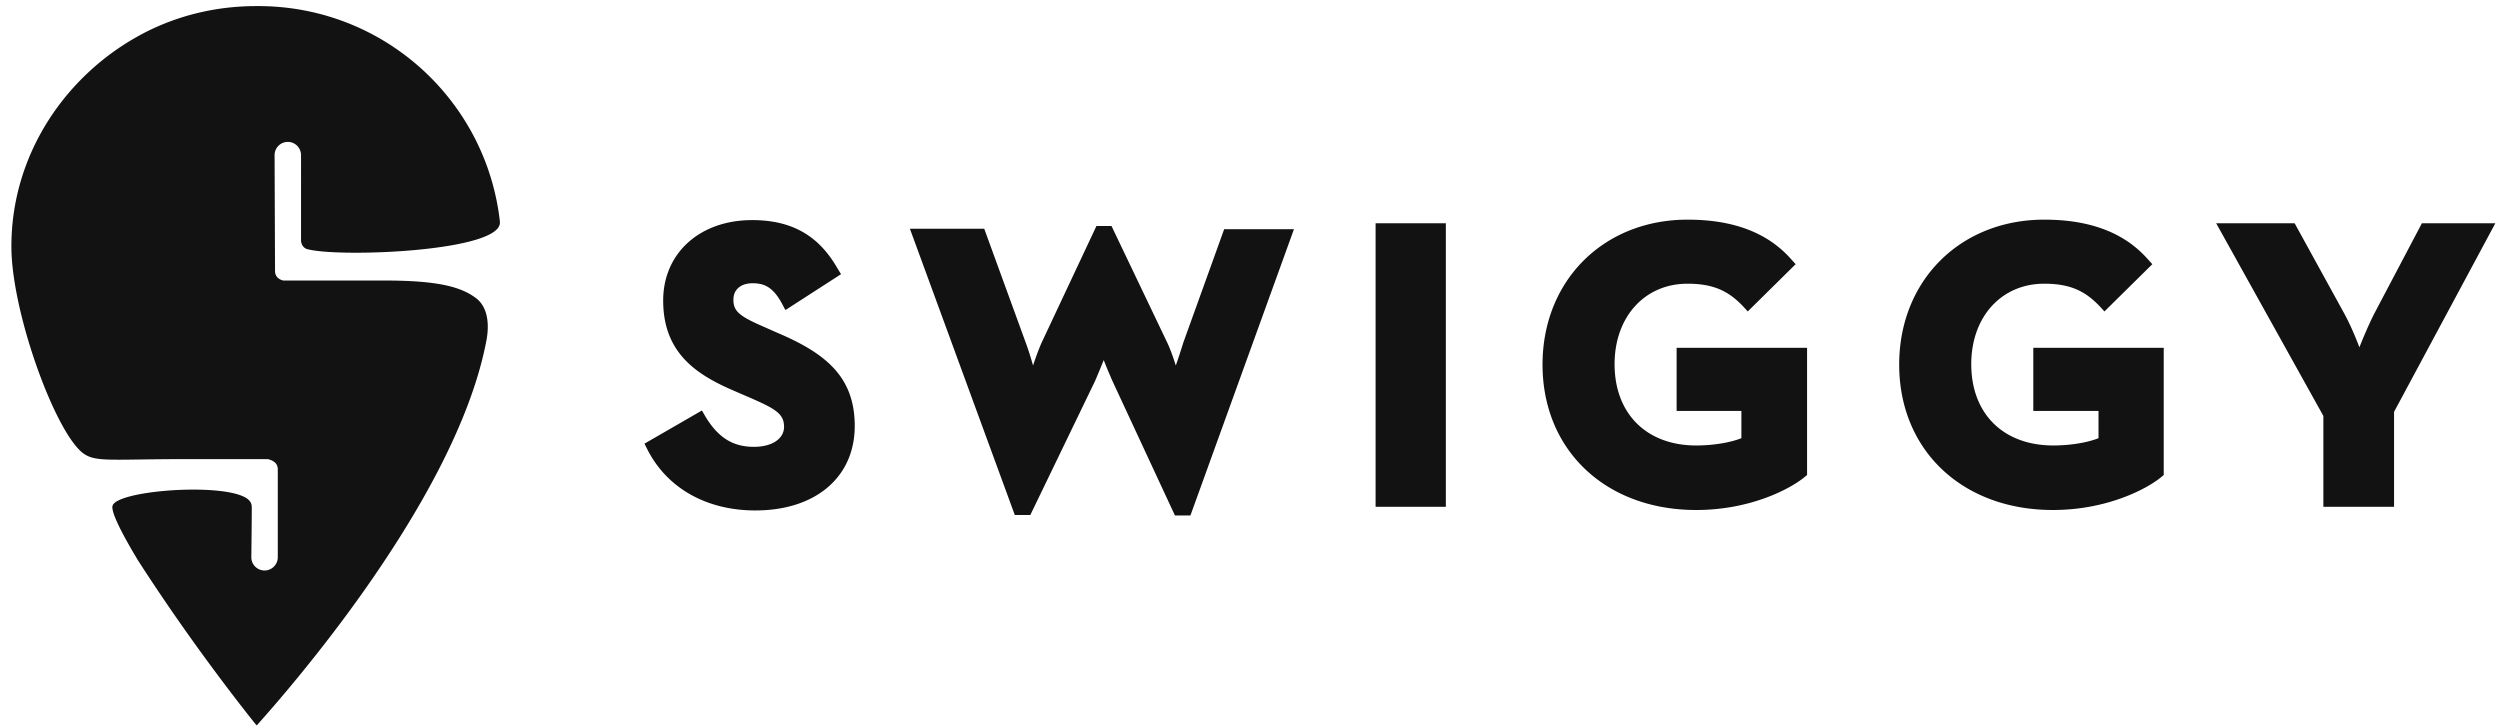 <svg xmlns="http://www.w3.org/2000/svg" width="151" height="44" fill="none"><g clip-path="url(#a)"><path fill="#121212" d="M15.51 43.813a64.015 64.015 0 0 0-.082-.083c-.524-.658-3.774-4.72-7.108-9.907-.991-1.647-1.653-2.964-1.515-3.294.33-.878 6.116-1.344 7.879-.549.55.247.523.55.523.741 0 .796-.027 2.937-.027 2.937a.798.798 0 0 0 1.598 0v-5.324c0-.467-.496-.576-.606-.604h-4.849c-4.463 0-5.482.192-6.226-.302C3.444 26.358.772 19.14.69 15.078.607 9.342 4.023 4.375 8.816 1.932 10.827.916 13.086.368 15.483.368c7.63-.055 13.884 5.653 14.71 13.008v.028c.166 1.784-9.669 2.168-11.625 1.646-.303-.082-.385-.384-.385-.52V9.37a.798.798 0 0 0-1.598 0l.027 6.998c0 .439.386.549.496.576h6.116c3.25 0 4.628.384 5.537 1.07.606.467.826 1.345.634 2.47C27.52 30.695 15.95 43.292 15.51 43.814Zm31.378-23.74c2.92 1.235 4.738 2.635 4.738 5.654 0 3.1-2.37 5.104-6.005 5.104-2.948 0-5.317-1.345-6.502-3.65l-.193-.384 3.471-2.004.22.385c.772 1.262 1.654 1.811 2.92 1.811 1.103 0 1.82-.494 1.82-1.207 0-.796-.524-1.098-2.177-1.812l-.827-.357c-2.231-.96-4.297-2.25-4.297-5.461 0-2.855 2.204-4.858 5.372-4.858 2.396 0 4.022.933 5.151 2.91l.22.356-3.36 2.168-.22-.412c-.552-1.015-1.102-1.207-1.764-1.207-.716 0-1.157.384-1.157.988 0 .686.33.988 1.79 1.62l.8.356Zm24.6.576 2.452-6.806h4.215l-6.253 17.29h-.937L67.19 23.01c-.166-.385-.358-.824-.524-1.263a58.02 58.02 0 0 1-.523 1.262l-3.912 8.097h-.937l-6.336-17.29h4.49l2.48 6.806c.165.439.33.96.468 1.454.166-.494.359-1.043.579-1.51l3.25-6.915h.91l3.306 6.916c.22.44.413.988.578 1.51.165-.467.33-.989.468-1.428Zm11.598 9.963V13.486h4.243v17.126h-4.243Zm18.182-5.764v-3.842h7.879v7.685l-.166.137c-.909.74-3.305 1.976-6.528 1.976-5.483 0-9.284-3.623-9.284-8.782 0-5.078 3.691-8.755 8.76-8.755 2.782 0 4.849.796 6.254 2.387l.275.302-2.893 2.855-.303-.33c-.798-.823-1.652-1.345-3.333-1.345-2.59 0-4.408 2.004-4.408 4.858 0 2.992 1.929 4.913 4.932 4.913.991 0 2.038-.165 2.727-.44v-1.646h-3.912v.027Zm21.543 0v-3.842h7.878v7.685l-.165.137c-.909.74-3.306 1.976-6.529 1.976-5.482 0-9.284-3.623-9.284-8.782 0-5.078 3.692-8.755 8.761-8.755 2.782 0 4.848.796 6.253 2.387l.276.302-2.893 2.855-.303-.33c-.799-.823-1.653-1.345-3.333-1.345-2.59 0-4.408 2.004-4.408 4.858 0 2.992 1.928 4.913 4.959 4.913.992 0 2.038-.165 2.727-.44v-1.646h-3.939v.027Zm23.471-11.362h4.435l-6.116 11.39v5.736h-4.27v-5.49l-6.474-11.636h4.739l3.003 5.462c.33.604.661 1.372.909 2.03.248-.63.578-1.4.881-2.003l2.893-5.489Z"/></g><defs><clipPath id="a"><path fill="#fff" d="M.717.313h150v43.5h-150z"/></clipPath></defs></svg>